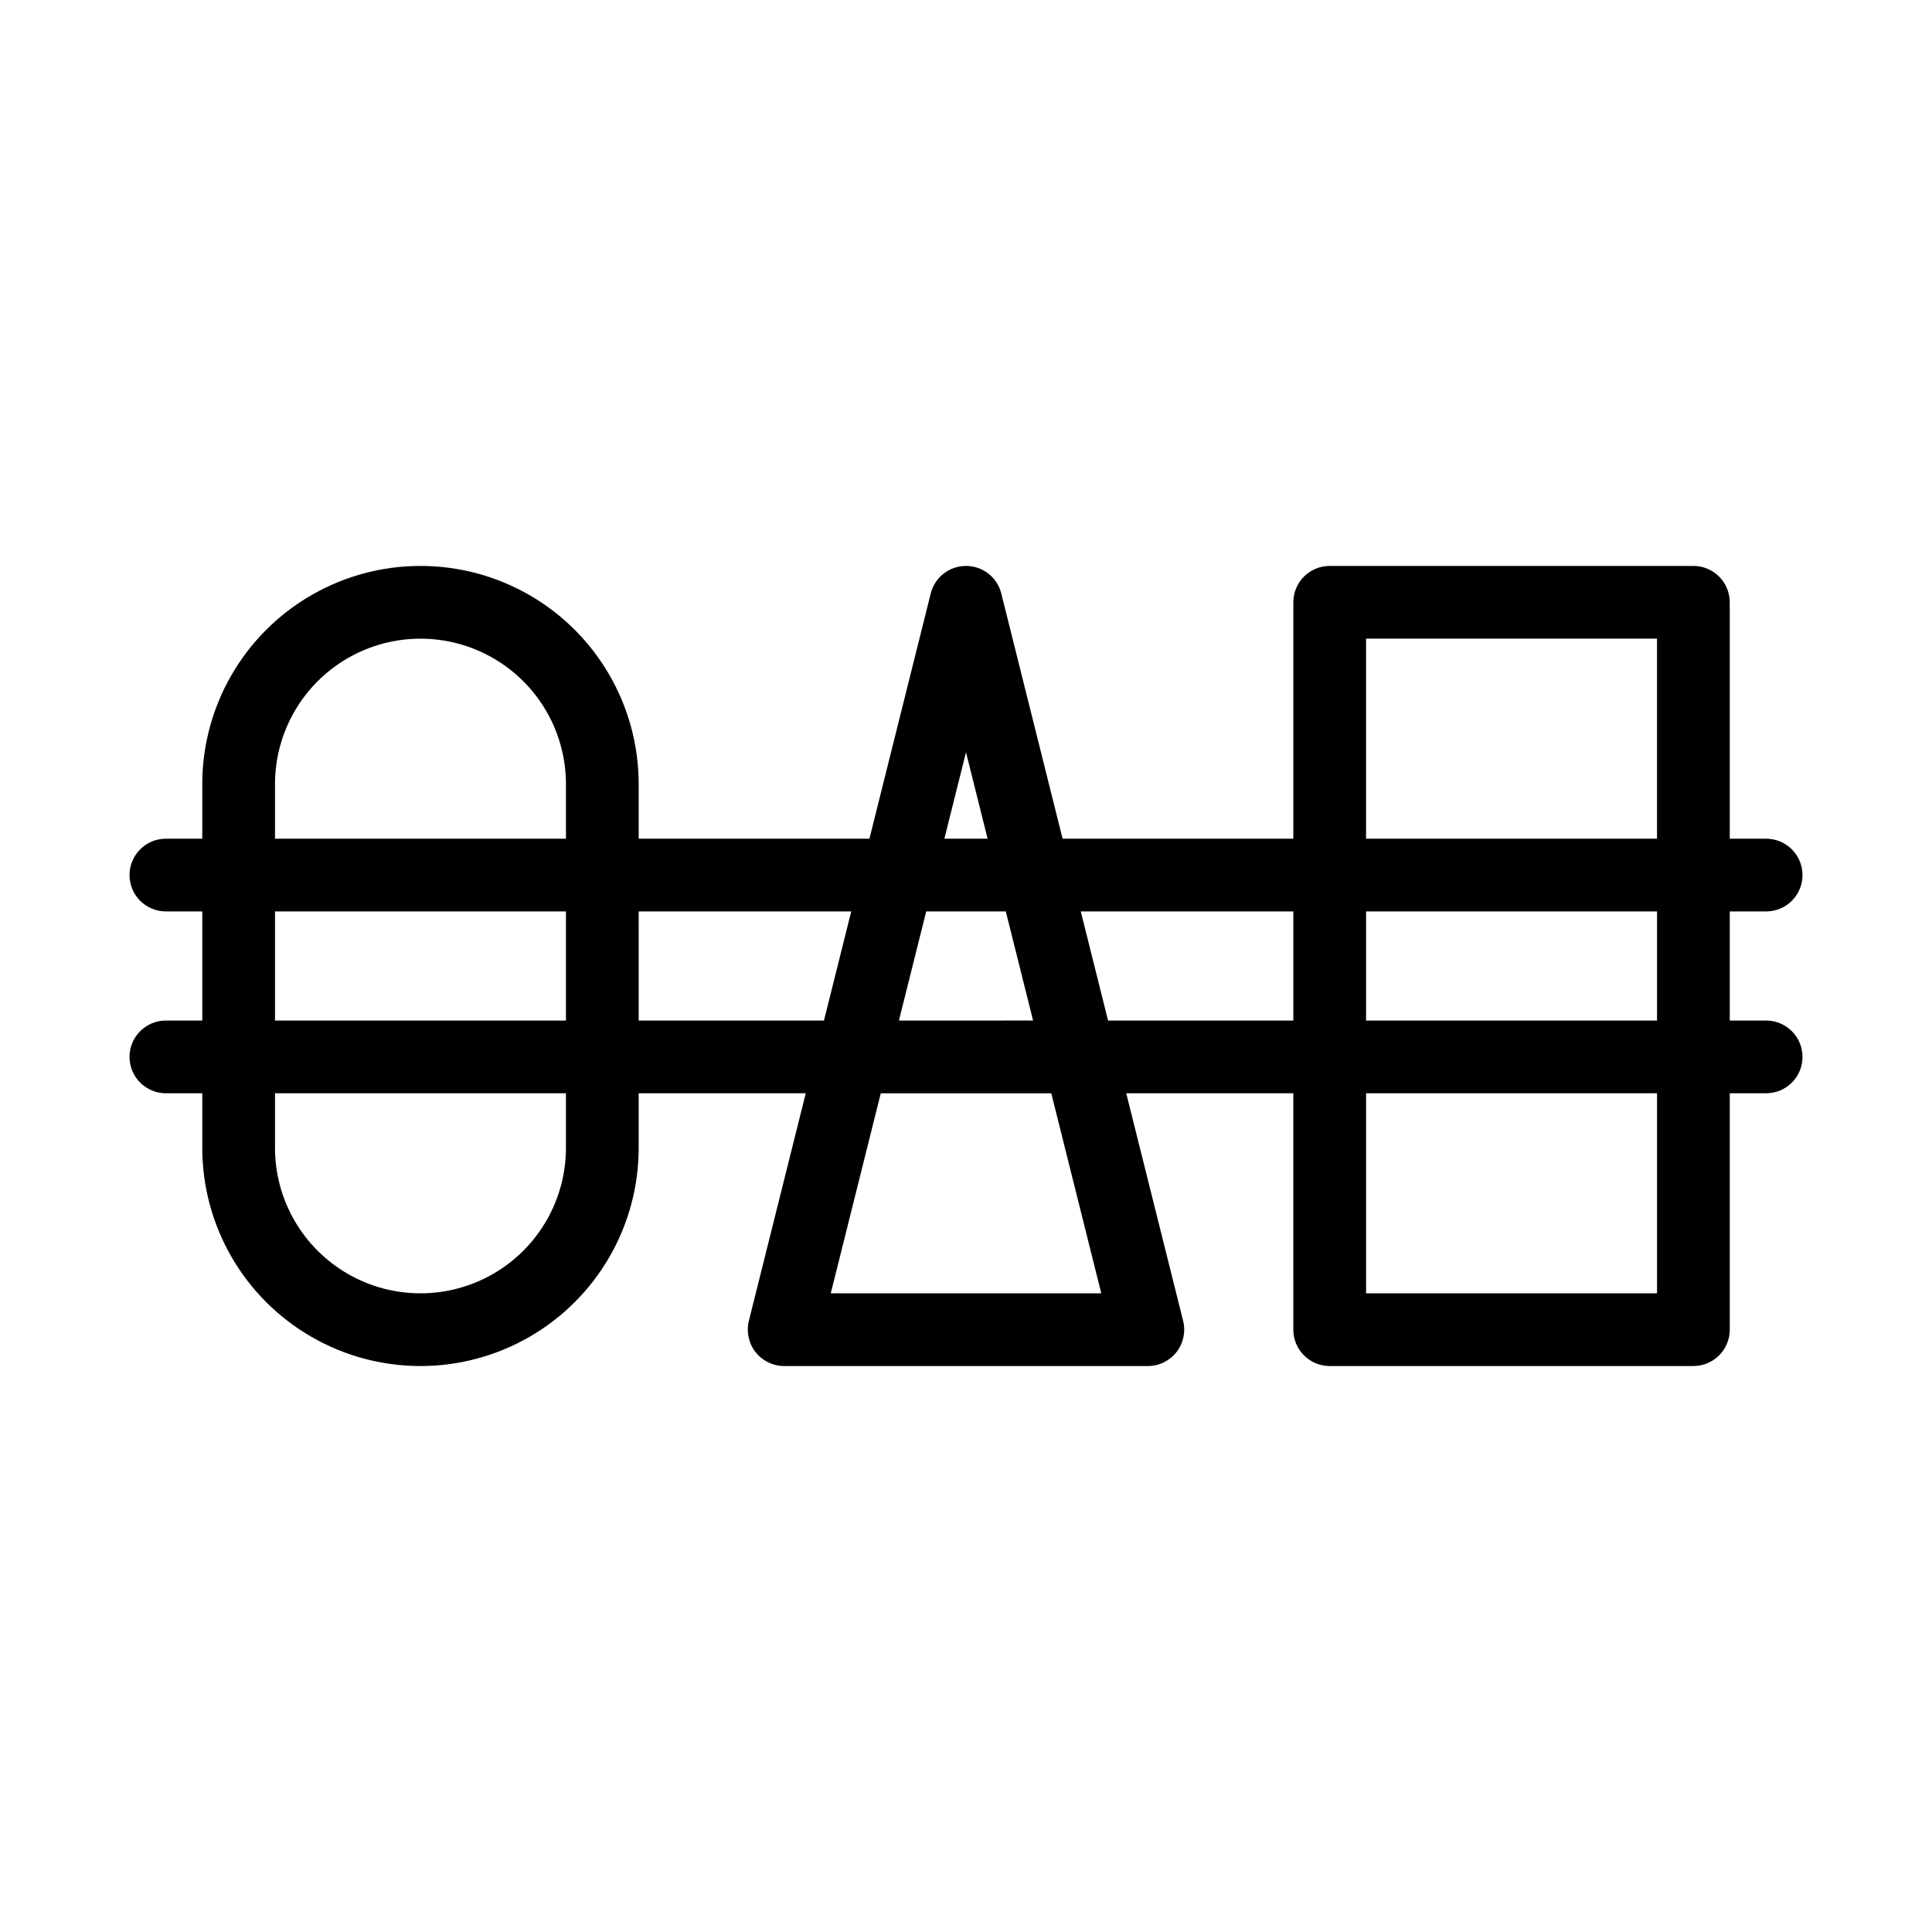 <?xml version="1.0" encoding="UTF-8"?>
<!-- Uploaded to: SVG Repo, www.svgrepo.com, Generator: SVG Repo Mixer Tools -->
<svg fill="#000000" width="800px" height="800px" version="1.1" viewBox="144 144 512 512" xmlns="http://www.w3.org/2000/svg">
 <path d="m612.04 385.54c5.324 0 9.641-4.316 9.641-9.641 0-5.32-4.316-9.637-9.641-9.637h-9.637v-62.648c0-5.324-4.316-9.637-9.637-9.637h-96.383c-5.32 0-9.637 4.312-9.637 9.637v62.648h-61.148l-16.246-64.984c-1.07-4.293-4.926-7.301-9.348-7.301-4.426 0-8.281 3.008-9.352 7.301l-16.246 64.984h-61.148v-14.457c0-20.66-11.02-39.75-28.914-50.082-17.891-10.328-39.934-10.328-57.828 0-17.891 10.332-28.914 29.422-28.914 50.082v14.457h-9.637c-5.324 0-9.641 4.316-9.641 9.637 0 5.324 4.316 9.641 9.641 9.641h9.637v28.914h-9.637c-5.324 0-9.641 4.312-9.641 9.637s4.316 9.637 9.641 9.637h9.637v14.457c0 20.66 11.023 39.754 28.914 50.082 17.895 10.332 39.938 10.332 57.828 0 17.895-10.328 28.914-29.422 28.914-50.082v-14.457h44.277l-15.078 60.312h0.004c-0.719 2.879-0.07 5.93 1.754 8.27 1.828 2.336 4.629 3.703 7.598 3.703h96.379c2.969 0 5.769-1.367 7.598-3.703 1.828-2.34 2.473-5.391 1.754-8.27l-15.078-60.312h44.277l0.004 62.648c0 5.324 4.312 9.637 9.637 9.637h96.383c5.32 0 9.637-4.312 9.637-9.637v-62.648h9.637c5.324 0 9.641-4.312 9.641-9.637s-4.316-9.637-9.641-9.637h-9.637v-28.914zm-106.02-72.289h77.105v53.012h-77.105zm-106.02 30.102 5.727 22.91h-11.457zm10.547 42.184 7.231 28.914-35.555 0.004 7.231-28.914zm-193.67-33.73c0-13.773 7.348-26.5 19.277-33.387 11.926-6.887 26.621-6.887 38.551 0s19.277 19.613 19.277 33.387v14.457h-77.105zm0 33.734h77.105v28.914h-77.105zm77.105 62.645c0 13.773-7.348 26.504-19.277 33.391s-26.625 6.887-38.551 0c-11.93-6.887-19.277-19.617-19.277-33.391v-14.457h77.105zm19.277-33.734-0.004-28.91h56.328l-7.227 28.914zm122.59 72.289h-71.691l13.254-53.008h45.188zm1.801-72.285-7.231-28.914h56.328v28.914zm145.48 72.285h-77.105v-53.012h77.105zm0-72.285h-77.105v-28.914h77.105z"/>
</svg>